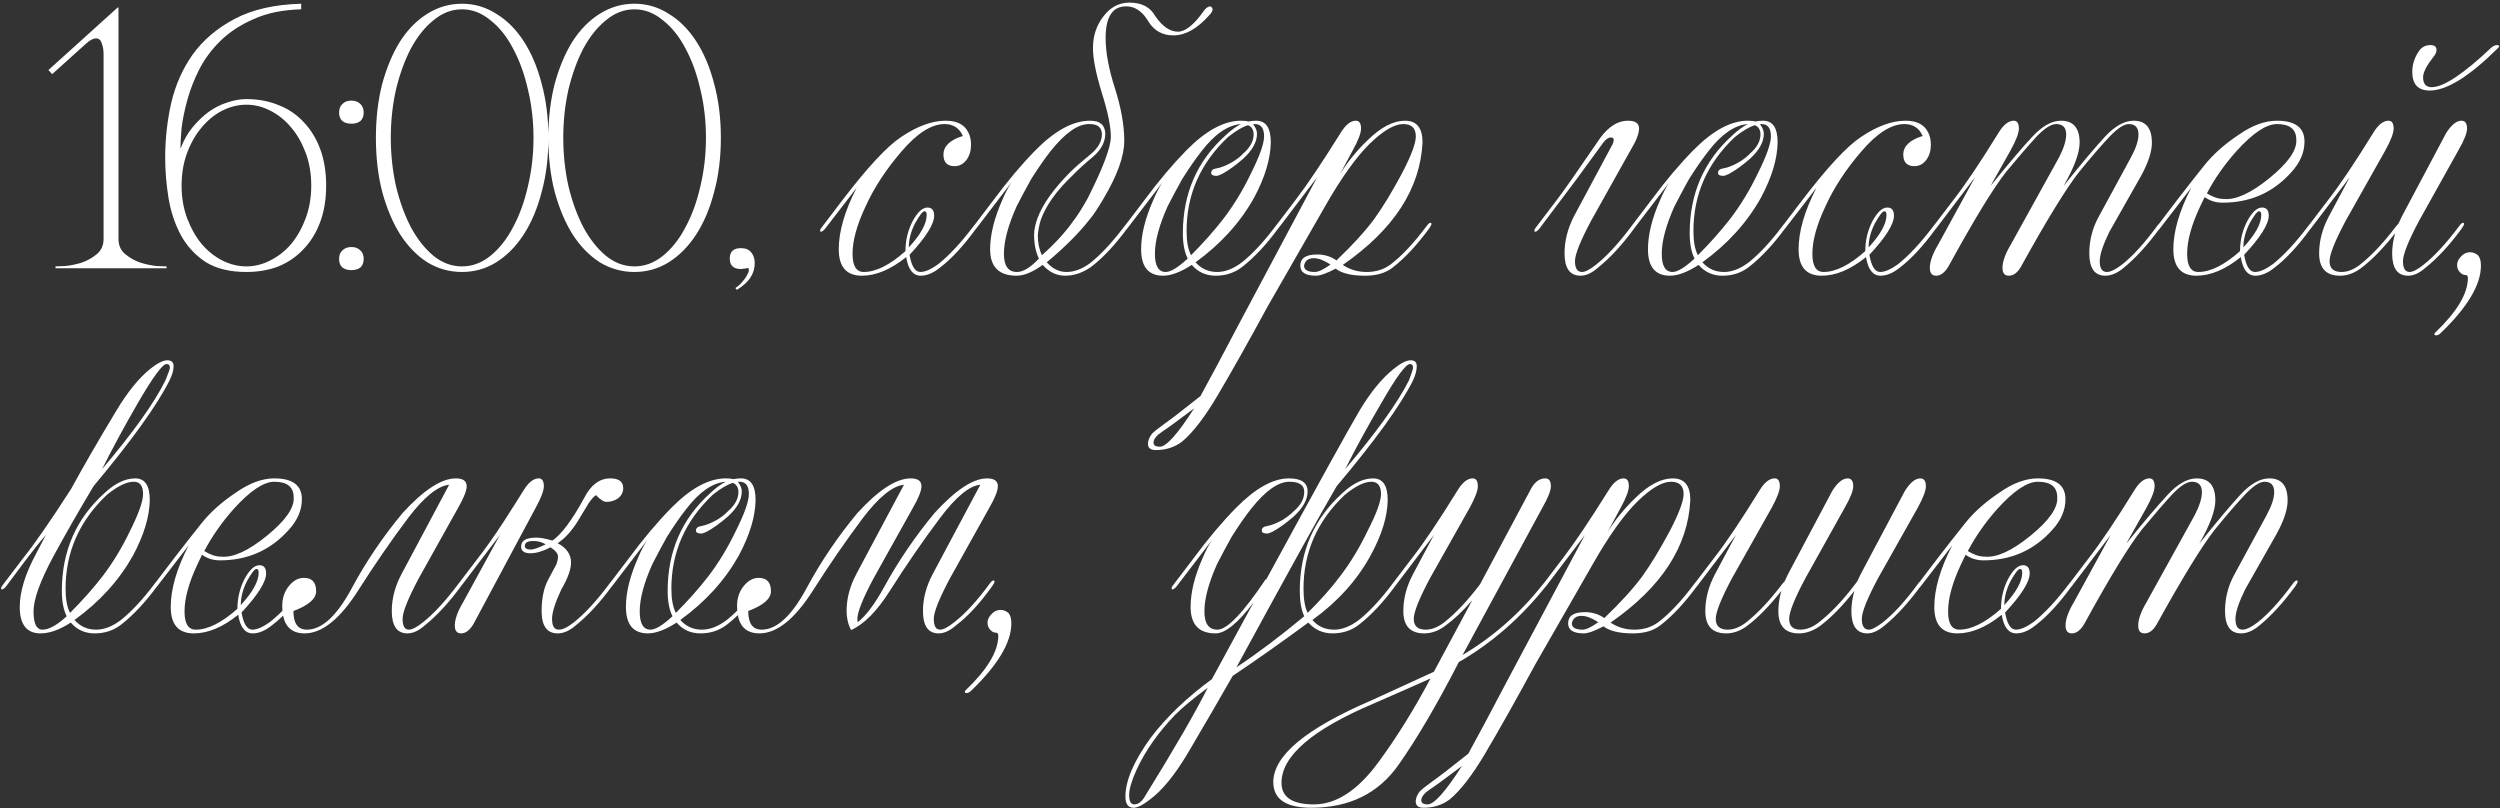 <?xml version="1.0" encoding="UTF-8"?> <svg xmlns="http://www.w3.org/2000/svg" width="671" height="217" viewBox="0 0 671 217" fill="none"><rect x="0" y="0" width="671" height="217" fill="#333333" stroke="none"/><path d="M31.8 2V64.1C31.8 65.833 32.4 67.2 33.6 68.2C34.8 69.2 36.167 69.967 37.7 70.5C39.233 70.967 40.667 71.267 42 71.4C43.4 71.467 44.3 71.5 44.7 71.5V72H14.9V71.5C15.3 71.5 16.167 71.467 17.5 71.4C18.9 71.267 20.367 70.967 21.9 70.5C23.433 69.967 24.8 69.2 26 68.2C27.2 67.2 27.8 65.833 27.8 64.1V14.5C27.8 13.433 27.633 12.467 27.3 11.6C27.033 10.733 26.533 10.3 25.8 10.3C25 10.3 24.067 10.8 23 11.8L14 19.9L13 18.8L31.6 2H31.8ZM66.138 73C61.672 73 58.005 72.1 55.138 70.3C52.338 68.433 50.138 66.033 48.538 63.1C46.938 60.1 45.838 56.8 45.238 53.2C44.638 49.533 44.338 45.9 44.338 42.3C44.338 37.367 44.872 32.5 45.938 27.7C47.072 22.833 49.005 18.467 51.738 14.6C54.538 10.733 58.272 7.567 62.938 5.1C67.672 2.567 73.638 1.2 80.838 1V2.5C75.905 2.633 71.672 3.5 68.138 5.1C64.605 6.633 61.638 8.567 59.238 10.9C56.838 13.233 54.905 15.833 53.438 18.7C52.038 21.5 50.972 24.267 50.238 27C49.505 29.667 49.005 32.133 48.738 34.4C48.538 36.667 48.438 38.433 48.438 39.7H48.538C49.338 37.567 50.405 35.7 51.738 34.1C53.072 32.5 54.505 31.133 56.038 30C57.638 28.867 59.305 28.033 61.038 27.5C62.772 26.9 64.472 26.6 66.138 26.6C69.272 26.6 72.138 27.133 74.738 28.2C77.338 29.2 79.572 30.7 81.438 32.7C83.372 34.7 84.872 37.133 85.938 40C87.005 42.867 87.538 46.133 87.538 49.8C87.538 53.467 87.005 56.733 85.938 59.6C84.872 62.467 83.372 64.9 81.438 66.9C79.572 68.9 77.338 70.433 74.738 71.5C72.138 72.5 69.272 73 66.138 73ZM66.138 71.5C68.338 71.5 70.472 70.967 72.538 69.9C74.672 68.833 76.538 67.367 78.138 65.5C79.738 63.567 81.038 61.267 82.038 58.6C83.038 55.933 83.538 53 83.538 49.8C83.538 46.6 83.038 43.667 82.038 41C81.038 38.333 79.738 36.067 78.138 34.2C76.538 32.267 74.672 30.767 72.538 29.7C70.472 28.633 68.338 28.1 66.138 28.1C63.938 28.1 61.772 28.633 59.638 29.7C57.572 30.767 55.738 32.267 54.138 34.2C52.538 36.067 51.238 38.333 50.238 41C49.238 43.667 48.738 46.6 48.738 49.8C48.738 53 49.238 55.933 50.238 58.6C51.238 61.267 52.538 63.567 54.138 65.5C55.738 67.367 57.572 68.833 59.638 69.9C61.772 70.967 63.938 71.5 66.138 71.5ZM91.012 30.2C91.012 29.2 91.312 28.433 91.912 27.9C92.512 27.3 93.312 27 94.312 27C95.312 27 96.112 27.3 96.712 27.9C97.312 28.433 97.612 29.2 97.612 30.2C97.612 31.2 97.312 31.967 96.712 32.5C96.112 32.967 95.312 33.2 94.312 33.2C93.312 33.2 92.512 32.967 91.912 32.5C91.312 31.967 91.012 31.2 91.012 30.2ZM91.012 69.5C91.012 68.5 91.312 67.733 91.912 67.2C92.512 66.6 93.312 66.3 94.312 66.3C95.312 66.3 96.112 66.6 96.712 67.2C97.312 67.733 97.612 68.5 97.612 69.5C97.612 70.5 97.312 71.267 96.712 71.8C96.112 72.267 95.312 72.5 94.312 72.5C93.312 72.5 92.512 72.267 91.912 71.8C91.312 71.267 91.012 70.5 91.012 69.5ZM123.991 1C127.324 1 130.391 1.9 133.191 3.7C136.057 5.433 138.524 7.9 140.591 11.1C142.657 14.3 144.257 18.1 145.391 22.5C146.591 26.9 147.191 31.733 147.191 37C147.191 42.267 146.591 47.1 145.391 51.5C144.257 55.9 142.657 59.7 140.591 62.9C138.524 66.1 136.057 68.6 133.191 70.4C130.391 72.133 127.324 73 123.991 73C120.657 73 117.557 72.133 114.691 70.4C111.891 68.6 109.457 66.1 107.391 62.9C105.391 59.7 103.791 55.9 102.591 51.5C101.457 47.1 100.891 42.267 100.891 37C100.891 31.733 101.457 26.9 102.591 22.5C103.791 18.1 105.391 14.3 107.391 11.1C109.457 7.9 111.891 5.433 114.691 3.7C117.557 1.9 120.657 1 123.991 1ZM123.991 71.5C126.724 71.5 129.257 70.567 131.591 68.7C133.991 66.767 136.024 64.2 137.691 61C139.424 57.8 140.757 54.133 141.691 50C142.691 45.8 143.191 41.467 143.191 37C143.191 32.467 142.691 28.133 141.691 24C140.757 19.867 139.424 16.2 137.691 13C136.024 9.8 133.991 7.267 131.591 5.4C129.257 3.467 126.724 2.5 123.991 2.5C121.257 2.5 118.724 3.467 116.391 5.4C114.057 7.267 112.024 9.8 110.291 13C108.624 16.2 107.291 19.867 106.291 24C105.357 28.133 104.891 32.467 104.891 37C104.891 41.467 105.357 45.8 106.291 50C107.291 54.133 108.624 57.8 110.291 61C112.024 64.2 114.057 66.767 116.391 68.7C118.724 70.567 121.257 71.5 123.991 71.5ZM170.28 1C173.613 1 176.68 1.9 179.48 3.7C182.346 5.433 184.813 7.9 186.88 11.1C188.946 14.3 190.546 18.1 191.68 22.5C192.88 26.9 193.48 31.733 193.48 37C193.48 42.267 192.88 47.1 191.68 51.5C190.546 55.9 188.946 59.7 186.88 62.9C184.813 66.1 182.346 68.6 179.48 70.4C176.68 72.133 173.613 73 170.28 73C166.946 73 163.846 72.133 160.98 70.4C158.18 68.6 155.746 66.1 153.68 62.9C151.68 59.7 150.08 55.9 148.88 51.5C147.746 47.1 147.18 42.267 147.18 37C147.18 31.733 147.746 26.9 148.88 22.5C150.08 18.1 151.68 14.3 153.68 11.1C155.746 7.9 158.18 5.433 160.98 3.7C163.846 1.9 166.946 1 170.28 1ZM170.28 71.5C173.013 71.5 175.546 70.567 177.88 68.7C180.28 66.767 182.313 64.2 183.98 61C185.713 57.8 187.046 54.133 187.98 50C188.98 45.8 189.48 41.467 189.48 37C189.48 32.467 188.98 28.133 187.98 24C187.046 19.867 185.713 16.2 183.98 13C182.313 9.8 180.28 7.267 177.88 5.4C175.546 3.467 173.013 2.5 170.28 2.5C167.546 2.5 165.013 3.467 162.68 5.4C160.346 7.267 158.313 9.8 156.58 13C154.913 16.2 153.58 19.867 152.58 24C151.646 28.133 151.18 32.467 151.18 37C151.18 41.467 151.646 45.8 152.58 50C153.58 54.133 154.913 57.8 156.58 61C158.313 64.2 160.346 66.767 162.68 68.7C165.013 70.567 167.546 71.5 170.28 71.5ZM195.869 69.4C195.869 67.533 196.869 66.6 198.869 66.6C200.135 66.6 201.069 67 201.669 67.8C202.269 68.533 202.569 69.467 202.569 70.6C202.569 72 202.202 73.267 201.469 74.4C200.735 75.6 199.502 76.733 197.769 77.8L197.369 77.3C198.102 76.833 198.735 76.267 199.269 75.6C199.869 74.933 200.302 74.3 200.569 73.7C200.902 73.167 201.035 72.7 200.969 72.3C200.969 71.967 200.769 71.867 200.369 72C200.102 72.067 199.869 72.1 199.669 72.1C199.469 72.167 199.202 72.2 198.869 72.2C196.869 72.2 195.869 71.267 195.869 69.4ZM248.124 56.7C247.658 56.7 246.824 57.767 245.624 59.9C244.491 62.1 243.924 64.267 243.924 66.4C247.124 62.933 248.724 60.033 248.724 57.7C248.724 57.033 248.524 56.7 248.124 56.7ZM241.924 40.7C237.791 45.5 234.591 50.4 232.324 55.4C229.991 60.333 228.824 64.567 228.824 68.1C228.824 71.367 229.824 73 231.824 73C235.091 73 238.824 71.133 243.024 67.4C243.024 64.533 243.658 61.867 244.924 59.4C246.258 56.933 247.591 55.7 248.924 55.7C250.124 55.7 250.724 56.433 250.724 57.9C250.724 60.167 248.524 63.667 244.124 68.4C244.658 71.467 245.624 73 247.024 73C248.291 73 249.891 72.3 251.824 70.9C254.758 68.567 257.891 65.2 261.224 60.8C261.691 60.133 262.058 59.8 262.324 59.8C262.524 59.8 262.624 59.9 262.624 60.1C262.624 60.3 262.424 60.7 262.024 61.3C258.624 65.967 255.391 69.467 252.324 71.8C250.524 73.267 248.791 74 247.124 74C245.058 74 243.758 72.333 243.224 69C239.091 72.333 235.124 74 231.324 74C227.191 74 225.124 71.633 225.124 66.9C225.124 62.1 226.724 56.6 229.924 50.4L221.524 61.3C221.058 61.9 220.658 62.2 220.324 62.2C220.191 62.2 220.124 62.1 220.124 61.9C220.124 61.633 220.324 61.267 220.724 60.8L226.124 53.7C232.858 44.9 238.091 39.267 241.824 36.8C246.158 33.867 250.158 32.4 253.824 32.4C256.891 32.4 258.924 33.467 259.924 35.6C260.391 36.467 260.624 37.567 260.624 38.9C260.624 40.433 260.224 41.767 259.424 42.9C258.558 44.033 257.491 44.6 256.224 44.6C254.224 44.6 253.224 43.567 253.224 41.5C253.224 39.233 254.958 37.567 258.424 36.5C257.491 34.367 255.858 33.3 253.524 33.3C249.991 33.3 246.124 35.767 241.924 40.7ZM277.552 63C277.552 61.733 277.852 60.267 278.452 58.6C279.852 54.8 282.818 50.633 287.352 46.1C288.485 44.967 290.352 43.333 292.952 41.2C294.818 39.6 295.752 37.867 295.752 36C295.752 35.267 295.518 34.633 295.052 34.1C294.518 33.567 293.652 33.3 292.452 33.3H292.252C289.252 33.3 285.818 35.733 281.952 40.6C280.285 42.733 278.552 45.233 276.752 48.1C275.485 50.367 274.185 52.8 272.852 55.4C270.585 60.467 269.452 64.7 269.452 68.1C269.452 71.367 270.618 73 272.952 73C274.618 73 276.585 71.8 278.852 69.4C277.985 67.667 277.552 65.533 277.552 63ZM265.752 66.9C265.752 62.967 266.852 58.533 269.052 53.6C269.785 51.867 270.585 50.333 271.452 49L262.052 61.3C261.585 61.9 261.185 62.2 260.852 62.2C260.718 62.2 260.652 62.1 260.652 61.9C260.652 61.633 260.852 61.267 261.252 60.8L266.652 53.7C270.452 48.567 274.218 44.1 277.952 40.3C283.152 35.033 288.018 32.4 292.552 32.4C293.085 32.4 293.685 32.467 294.352 32.6C294.952 32.8 295.452 33.1 295.852 33.5C296.385 34.167 296.652 34.967 296.652 35.9C296.652 38.1 295.585 40.133 293.452 42C291.052 44 289.152 45.733 287.752 47.2C283.552 51.2 280.752 55.133 279.352 59C278.952 60.267 278.685 61.633 278.552 63.1C278.552 65.167 278.918 66.967 279.652 68.5C283.185 65.367 286.018 62.267 288.152 59.2C289.152 57.933 290.418 55.933 291.952 53.2C296.085 45 298.152 39.5 298.152 36.7C298.152 33.967 297.352 30.067 295.752 25C294.152 19.8 293.352 15.767 293.352 12.9C293.352 9.633 294.285 6.8 296.152 4.4C298.018 1.933 300.352 0.7 303.152 0.7C306.418 0.7 308.718 1.9 310.052 4.3C311.985 7.1 314.018 8.5 316.152 8.5C318.152 8.5 320.452 6.667 323.052 3C323.518 2.267 324.085 1.833 324.752 1.7C325.218 1.833 325.452 2.1 325.452 2.5C325.452 2.967 325.152 3.5 324.552 4.1C321.352 7.7 318.152 9.5 314.952 9.5C312.018 9.5 309.785 8.267 308.252 5.8C306.652 3.067 304.652 1.7 302.252 1.7C298.585 1.7 296.752 4.533 296.752 10.2C296.752 14.067 297.585 18.567 299.252 23.7C300.918 28.967 301.752 33.667 301.752 37.8C301.752 41.867 299.918 47 296.252 53.2C294.652 55.933 293.385 57.833 292.452 58.9C289.585 62.567 285.752 66.4 280.952 70.4C282.485 72.133 284.252 73 286.252 73C288.252 73 290.285 72.267 292.352 70.8C295.218 68.6 298.352 65.267 301.752 60.8C302.218 60.133 302.585 59.8 302.852 59.8C303.052 59.8 303.152 59.9 303.152 60.1C303.152 60.3 302.952 60.7 302.552 61.3C299.152 65.9 295.885 69.367 292.752 71.7C290.552 73.233 288.252 74 285.852 74C283.585 74 281.585 73.033 279.852 71.1C277.185 73.033 274.852 74 272.852 74C268.118 74 265.752 71.633 265.752 66.9ZM337.179 32.4C339.779 32.4 341.079 34.333 341.079 38.2C341.012 42.667 339.512 47.633 336.579 53.1C332.846 59.767 327.612 65.533 320.879 70.4C322.412 72.133 324.346 73 326.679 73C328.879 73 331.146 72.1 333.479 70.3C336.346 67.967 339.279 64.8 342.279 60.8C342.746 60.133 343.112 59.8 343.379 59.8C343.579 59.8 343.679 59.9 343.679 60.1C343.679 60.3 343.479 60.7 343.079 61.3C339.946 65.567 336.779 68.967 333.579 71.5C331.512 73.167 329.079 74 326.279 74C323.679 74 321.546 73.033 319.879 71.1C316.879 73.033 314.312 74 312.179 74C308.246 74 306.279 71.633 306.279 66.9C306.279 62.967 307.379 58.533 309.579 53.6C310.312 51.867 311.112 50.333 311.979 49L302.579 61.3C302.112 61.9 301.712 62.2 301.379 62.2C301.246 62.2 301.179 62.1 301.179 61.9C301.179 61.633 301.379 61.267 301.779 60.8L307.179 53.7C310.979 48.567 314.746 44.1 318.479 40.3C323.679 35.033 328.546 32.4 333.079 32.4C333.946 32.4 334.612 32.467 335.079 32.6C335.812 32.467 336.512 32.4 337.179 32.4ZM322.479 40.6C320.812 42.733 319.079 45.233 317.279 48.1C316.012 50.367 314.712 52.8 313.379 55.4C311.112 60.467 309.979 64.7 309.979 68.1C309.979 71.367 310.946 73 312.879 73C314.212 73 316.179 71.8 318.779 69.4C317.912 67.667 317.479 65.4 317.479 62.6C317.479 51.933 321.312 43.167 328.979 36.3C330.379 34.967 331.746 33.967 333.079 33.3C329.546 33.567 326.012 36 322.479 40.6ZM336.379 33.3L336.479 33.4H336.379C337.046 34.267 337.379 35.1 337.379 35.9C337.379 38.1 336.146 40.333 333.679 42.6C331.612 44.4 329.712 45.767 327.979 46.7C327.312 47.033 326.812 47.2 326.479 47.2C325.546 47.2 325.079 46.933 325.079 46.4C325.079 45.733 325.546 45.333 326.479 45.2C327.679 45 329.046 44.467 330.579 43.6C331.846 42.867 332.879 42.067 333.679 41.2C335.546 39.6 336.479 37.867 336.479 36C336.479 35.267 336.246 34.633 335.779 34.1C335.312 33.767 335.046 33.6 334.979 33.6C333.446 34.067 331.646 35.133 329.579 36.8C322.179 43.8 318.479 52.2 318.479 62C318.479 64.8 318.879 66.967 319.679 68.5C322.946 65.233 325.846 61.967 328.379 58.7C331.179 55.033 333.646 50.967 335.779 46.5C338.112 41.833 339.279 38.533 339.279 36.6C339.279 34.4 338.446 33.3 336.779 33.3H336.379ZM352.906 73C353.84 73 355.24 72.333 357.106 71C355.373 69.867 353.873 69.3 352.606 69.3C351.14 69.3 350.273 69.967 350.006 71.3C350.006 72.433 350.973 73 352.906 73ZM312.006 115.8C310.406 116.867 309.606 117.867 309.606 118.8C309.606 119.533 310.173 119.9 311.306 119.9C313.04 119.9 316.106 116.467 320.506 109.6C315.906 113.067 313.073 115.133 312.006 115.8ZM359.606 46.8C361.673 43.467 364.173 40.4 367.106 37.6C370.64 34.133 373.973 32.4 377.106 32.4C380.24 32.4 381.806 34.333 381.806 38.2C381.206 50.667 374.073 61.633 360.406 71.1C362.273 72.367 364.406 73 366.806 73C369.273 73 371.406 72.333 373.206 71C376.206 68.733 379.406 65.333 382.806 60.8C383.273 60.133 383.64 59.8 383.906 59.8C384.106 59.8 384.206 59.9 384.206 60.1C384.206 60.3 384.006 60.7 383.606 61.3C380.273 65.833 377.006 69.333 373.806 71.8C371.94 73.267 369.473 74 366.406 74C362.74 74 360.106 73.367 358.506 72.1C356.106 73.367 354.34 74 353.206 74C350.406 74 349.006 73.1 349.006 71.3C349.006 69.3 350.506 68.3 353.506 68.3C355.506 68.3 357.24 68.833 358.706 69.9C363.04 65.767 366.44 62.033 368.906 58.7C371.24 55.433 373.706 51.367 376.306 46.5C378.773 41.767 380.006 38.467 380.006 36.6C380.006 34.4 378.873 33.3 376.606 33.3C374.273 33.3 371.306 35.033 367.706 38.5C364.04 42.1 360.073 47.633 355.806 55.1L340.206 82.3C335.073 91.767 330.573 99.767 326.706 106.3C323.306 112.033 320.173 116.1 317.306 118.5C315.306 120.033 312.94 120.8 310.206 120.8C308.806 120.8 308.106 120.233 308.106 119.1C308.106 118.233 308.473 117.333 309.206 116.4C309.806 115.8 310.94 114.9 312.606 113.7C314.406 112.433 317.606 109.967 322.206 106.3C324.673 101.833 328.073 95.467 332.406 87.2L353.506 47.6L343.106 61.3C342.64 61.9 342.24 62.2 341.906 62.2C341.773 62.2 341.706 62.1 341.706 61.9C341.706 61.633 341.906 61.267 342.306 60.8L347.706 53.7C350.773 49.7 354.806 43.7 359.806 35.7C361.14 33.5 362.506 32.4 363.906 32.4C364.84 32.4 365.306 33.1 365.306 34.5C365.306 35.7 364.573 37.633 363.106 40.3L359.606 46.8ZM432.823 38.7C433.023 38.3 433.123 37.9 433.123 37.5C433.123 37.1 432.857 36.9 432.323 36.9C431.657 36.9 430.957 37.4 430.223 38.4L423.223 48L413.223 61.3C412.757 61.9 412.357 62.2 412.023 62.2C411.89 62.2 411.823 62.1 411.823 61.9C411.823 61.633 412.023 61.267 412.423 60.8L417.823 53.7C419.29 51.833 423.19 46.267 429.523 37C431.79 33.933 434.257 32.4 436.923 32.4C438.923 32.4 439.923 33.1 439.923 34.5C439.923 35.433 439.557 36.667 438.823 38.2L427.023 59.3C424.157 64.7 422.723 68.3 422.723 70.1C422.723 72.033 423.357 73 424.623 73C425.49 73 426.757 72.333 428.423 71C431.29 68.733 434.423 65.333 437.823 60.8C438.29 60.133 438.657 59.8 438.923 59.8C439.057 59.8 439.123 59.9 439.123 60.1C439.123 60.3 438.957 60.7 438.623 61.3C435.357 65.767 432.09 69.3 428.823 71.9C427.223 73.3 425.69 74 424.223 74C421.357 74 419.923 72 419.923 68C419.923 64.667 420.757 61.367 422.423 58.1L432.823 38.7ZM473.214 32.4C475.814 32.4 477.114 34.333 477.114 38.2C477.047 42.667 475.547 47.633 472.614 53.1C468.881 59.767 463.647 65.533 456.914 70.4C458.447 72.133 460.381 73 462.714 73C464.914 73 467.181 72.1 469.514 70.3C472.381 67.967 475.314 64.8 478.314 60.8C478.781 60.133 479.147 59.8 479.414 59.8C479.614 59.8 479.714 59.9 479.714 60.1C479.714 60.3 479.514 60.7 479.114 61.3C475.981 65.567 472.814 68.967 469.614 71.5C467.547 73.167 465.114 74 462.314 74C459.714 74 457.581 73.033 455.914 71.1C452.914 73.033 450.347 74 448.214 74C444.281 74 442.314 71.633 442.314 66.9C442.314 62.967 443.414 58.533 445.614 53.6C446.347 51.867 447.147 50.333 448.014 49L438.614 61.3C438.147 61.9 437.747 62.2 437.414 62.2C437.281 62.2 437.214 62.1 437.214 61.9C437.214 61.633 437.414 61.267 437.814 60.8L443.214 53.7C447.014 48.567 450.781 44.1 454.514 40.3C459.714 35.033 464.581 32.4 469.114 32.4C469.981 32.4 470.647 32.467 471.114 32.6C471.847 32.467 472.547 32.4 473.214 32.4ZM458.514 40.6C456.847 42.733 455.114 45.233 453.314 48.1C452.047 50.367 450.747 52.8 449.414 55.4C447.147 60.467 446.014 64.7 446.014 68.1C446.014 71.367 446.981 73 448.914 73C450.247 73 452.214 71.8 454.814 69.4C453.947 67.667 453.514 65.4 453.514 62.6C453.514 51.933 457.347 43.167 465.014 36.3C466.414 34.967 467.781 33.967 469.114 33.3C465.581 33.567 462.047 36 458.514 40.6ZM472.414 33.3L472.514 33.4H472.414C473.081 34.267 473.414 35.1 473.414 35.9C473.414 38.1 472.181 40.333 469.714 42.6C467.647 44.4 465.747 45.767 464.014 46.7C463.347 47.033 462.847 47.2 462.514 47.2C461.581 47.2 461.114 46.933 461.114 46.4C461.114 45.733 461.581 45.333 462.514 45.2C463.714 45 465.081 44.467 466.614 43.6C467.881 42.867 468.914 42.067 469.714 41.2C471.581 39.6 472.514 37.867 472.514 36C472.514 35.267 472.281 34.633 471.814 34.1C471.347 33.767 471.081 33.6 471.014 33.6C469.481 34.067 467.681 35.133 465.614 36.8C458.214 43.8 454.514 52.2 454.514 62C454.514 64.8 454.914 66.967 455.714 68.5C458.981 65.233 461.881 61.967 464.414 58.7C467.214 55.033 469.681 50.967 471.814 46.5C474.147 41.833 475.314 38.533 475.314 36.6C475.314 34.4 474.481 33.3 472.814 33.3H472.414ZM505.741 56.7C505.275 56.7 504.441 57.767 503.241 59.9C502.108 62.1 501.541 64.267 501.541 66.4C504.741 62.933 506.341 60.033 506.341 57.7C506.341 57.033 506.141 56.7 505.741 56.7ZM499.541 40.7C495.408 45.5 492.208 50.4 489.941 55.4C487.608 60.333 486.441 64.567 486.441 68.1C486.441 71.367 487.441 73 489.441 73C492.708 73 496.441 71.133 500.641 67.4C500.641 64.533 501.275 61.867 502.541 59.4C503.875 56.933 505.208 55.7 506.541 55.7C507.741 55.7 508.341 56.433 508.341 57.9C508.341 60.167 506.141 63.667 501.741 68.4C502.275 71.467 503.241 73 504.641 73C505.908 73 507.508 72.3 509.441 70.9C512.375 68.567 515.508 65.2 518.841 60.8C519.308 60.133 519.675 59.8 519.941 59.8C520.141 59.8 520.241 59.9 520.241 60.1C520.241 60.3 520.041 60.7 519.641 61.3C516.241 65.967 513.008 69.467 509.941 71.8C508.141 73.267 506.408 74 504.741 74C502.675 74 501.375 72.333 500.841 69C496.708 72.333 492.741 74 488.941 74C484.808 74 482.741 71.633 482.741 66.9C482.741 62.1 484.341 56.6 487.541 50.4L479.141 61.3C478.675 61.9 478.275 62.2 477.941 62.2C477.808 62.2 477.741 62.1 477.741 61.9C477.741 61.633 477.941 61.267 478.341 60.8L483.741 53.7C490.475 44.9 495.708 39.267 499.441 36.8C503.775 33.867 507.775 32.4 511.441 32.4C514.508 32.4 516.541 33.467 517.541 35.6C518.008 36.467 518.241 37.567 518.241 38.9C518.241 40.433 517.841 41.767 517.041 42.9C516.175 44.033 515.108 44.6 513.841 44.6C511.841 44.6 510.841 43.567 510.841 41.5C510.841 39.233 512.575 37.567 516.041 36.5C515.108 34.367 513.475 33.3 511.141 33.3C507.608 33.3 503.741 35.767 499.541 40.7ZM552.669 42.2C553.935 39.733 554.569 37.7 554.569 36.1C554.569 34.233 553.669 33.3 551.869 33.3C550.535 33.3 548.802 34.4 546.669 36.6C544.469 39 541.735 42.167 538.469 46.1C535.002 50.5 529.835 58.967 522.969 71.5C521.969 73.167 520.869 74 519.669 74C518.535 74 517.969 73.3 517.969 71.9C517.969 70.233 518.702 68.167 520.169 65.7L530.069 47.6L519.669 61.3C519.202 61.9 518.802 62.2 518.469 62.2C518.335 62.2 518.269 62.1 518.269 61.9C518.269 61.633 518.469 61.267 518.869 60.8L524.269 53.7C527.402 49.7 531.435 43.7 536.369 35.7C537.702 33.5 539.069 32.4 540.469 32.4C541.402 32.4 541.869 33.1 541.869 34.5C541.869 35.7 541.135 37.633 539.669 40.3L534.269 49.9C539.002 44.033 542.735 39.633 545.469 36.7C548.135 33.833 550.702 32.4 553.169 32.4C556.502 32.4 558.169 34.367 558.169 38.3C558.169 41.033 556.735 44.9 553.869 49.9C558.669 43.9 562.369 39.5 564.969 36.7C567.635 33.833 570.202 32.4 572.669 32.4C575.935 32.4 577.569 34.367 577.569 38.3C577.569 40.7 576.602 43.667 574.669 47.2L566.169 62.2C564.435 65.733 563.569 68.367 563.569 70.1C563.569 72.033 564.202 73 565.469 73C566.469 73 567.835 72.333 569.569 71C572.435 68.733 575.535 65.333 578.869 60.8C579.335 60.133 579.702 59.8 579.969 59.8C580.169 59.8 580.269 59.9 580.269 60.1C580.269 60.3 580.069 60.7 579.669 61.3C576.402 65.767 573.169 69.3 569.969 71.9C568.302 73.3 566.669 74 565.069 74C562.202 74 560.769 72 560.769 68C560.769 64.6 561.569 61.4 563.169 58.4L571.969 42.2C573.302 39.733 573.969 37.7 573.969 36.1C573.969 34.233 573.102 33.3 571.369 33.3C570.102 33.3 568.402 34.4 566.269 36.6C564.002 39 561.269 42.167 558.069 46.1C554.602 50.5 549.402 58.967 542.469 71.5C541.535 73.167 540.435 74 539.169 74C538.035 74 537.469 73.3 537.469 71.9C537.469 70.233 538.202 68.167 539.669 65.7L552.669 42.2ZM606.327 56.7C605.861 56.7 605.027 57.767 603.827 59.9C602.694 62.1 602.127 64.267 602.127 66.4C605.327 62.933 606.927 60.033 606.927 57.7C606.927 57.033 606.727 56.7 606.327 56.7ZM596.827 53.4C600.027 53.733 604.127 51.867 609.127 47.8C614.127 43.733 616.527 40.3 616.327 37.5C616.327 34.7 614.594 33.3 611.127 33.3C608.261 33.3 604.627 35.733 600.227 40.6C597.027 44.2 594.394 47.967 592.327 51.9C593.927 52.9 595.427 53.4 596.827 53.4ZM590.527 55.4C588.194 60.333 587.027 64.567 587.027 68.1C587.027 71.367 588.027 73 590.027 73C593.294 73 597.027 71.133 601.227 67.4C601.227 64.533 601.861 61.867 603.127 59.4C604.461 56.933 605.794 55.7 607.127 55.7C608.327 55.7 608.927 56.433 608.927 57.9C608.927 60.167 606.727 63.667 602.327 68.4C602.861 71.467 603.827 73 605.227 73C606.494 73 608.094 72.3 610.027 70.9C612.961 68.567 616.094 65.2 619.427 60.8C619.894 60.133 620.261 59.8 620.527 59.8C620.727 59.8 620.827 59.9 620.827 60.1C620.827 60.3 620.627 60.7 620.227 61.3C616.827 65.967 613.594 69.467 610.527 71.8C608.727 73.267 606.994 74 605.327 74C603.261 74 601.961 72.333 601.427 69C597.294 72.333 593.327 74 589.527 74C585.394 74 583.327 71.633 583.327 66.9C583.327 62.1 584.927 56.6 588.127 50.4L579.727 61.3C579.261 61.9 578.861 62.2 578.527 62.2C578.394 62.2 578.327 62.1 578.327 61.9C578.327 61.633 578.527 61.267 578.927 60.8L584.327 53.7C586.794 50.5 589.227 47.4 591.627 44.4C593.961 41.467 597.027 38.733 600.827 36.2C604.427 33.667 607.861 32.4 611.127 32.4C616.061 32.4 618.527 34.267 618.527 38C618.527 40.933 617.327 43.7 614.927 46.3C610.061 51.7 603.927 54.4 596.527 54.4C594.727 54.4 593.127 53.9 591.727 52.9L590.527 55.4ZM633.655 72C631.855 73.333 629.988 74 628.055 74C624.321 74 622.455 72 622.455 68C622.455 64.667 623.321 61.367 625.055 58.1L630.655 47.6L620.255 61.3C619.788 61.9 619.388 62.2 619.055 62.2C618.921 62.2 618.855 62.1 618.855 61.9C618.855 61.633 619.055 61.267 619.455 60.8L624.855 53.7C627.988 49.7 632.021 43.7 636.955 35.7C638.288 33.5 639.655 32.4 641.055 32.4C641.988 32.4 642.455 33.1 642.455 34.5C642.455 35.7 641.721 37.633 640.255 40.3L629.555 59.3C626.688 64.7 625.255 68.3 625.255 70.1C625.255 72.033 626.321 73 628.455 73C630.055 73 631.688 72.367 633.355 71.1C636.555 68.567 639.788 65.133 643.055 60.8L643.755 60L644.655 58.1L656.555 35.7C657.955 33.5 659.321 32.4 660.655 32.4C661.655 32.4 662.155 33.1 662.155 34.5C662.155 35.7 661.388 37.633 659.855 40.3L649.255 59.3C646.388 64.7 644.955 68.3 644.955 70.1C644.955 72.033 645.555 73 646.755 73C647.621 73 648.888 72.333 650.555 71C653.421 68.733 656.555 65.333 659.955 60.8C660.421 60.133 660.788 59.8 661.055 59.8C661.255 59.8 661.355 59.9 661.355 60.1C661.355 60.3 661.155 60.7 660.755 61.3C657.488 65.767 654.221 69.3 650.955 71.9C649.355 73.3 647.821 74 646.355 74C643.488 74 642.055 72 642.055 68C642.055 66.333 642.321 64.533 642.855 62.6C639.655 66.667 636.588 69.8 633.655 72ZM647.455 19.3C647.455 17.3 648.055 15.433 649.255 13.7C649.988 12.633 651.021 12.1 652.355 12.1C653.421 12.1 653.955 12.533 653.955 13.4C653.955 14 653.721 14.567 653.255 15.1C651.321 17.567 650.355 19.433 650.355 20.7C650.355 22.5 651.121 23.4 652.655 23.4C655.855 23.4 661.221 19.833 668.755 12.7C669.288 12.3 669.755 12.1 670.155 12.1C670.555 12.1 670.755 12.2 670.755 12.4C670.755 12.6 670.621 12.8 670.355 13C662.755 20.533 656.688 24.3 652.155 24.3C649.021 24.3 647.455 22.633 647.455 19.3ZM655.082 89.4C654.682 89.8 654.282 90 653.882 90C653.549 90 653.382 89.9 653.382 89.7C653.382 89.567 653.449 89.433 653.582 89.3C659.449 83.7 662.382 78.8 662.382 74.6C662.382 74.067 662.149 73.8 661.682 73.8C661.215 73.8 660.782 73.6 660.382 73.2C659.782 72.667 659.482 71.967 659.482 71.1C659.482 70.3 659.849 69.533 660.582 68.8C661.249 68.067 662.049 67.7 662.982 67.7C663.715 67.7 664.415 67.967 665.082 68.5C665.615 69.1 665.882 70.033 665.882 71.3C665.882 76.433 662.282 82.467 655.082 89.4ZM27.5 154.7C30.3 151.033 32.767 146.967 34.9 142.5C37.233 137.833 38.4 134.533 38.4 132.6C38.4 130.4 37.567 129.3 35.9 129.3C33.967 129.3 31.567 130.467 28.7 132.8C21.3 139.8 17.6 148.2 17.6 158C17.6 160.8 18 162.967 18.8 164.5C22.067 161.233 24.967 157.967 27.5 154.7ZM44.4 102.1C45.2 100.167 45.6 99.033 45.6 98.7C45.6 98.033 45.3 97.7 44.7 97.7C43.633 97.7 41.1 101.133 37.1 108C33.367 114.467 30.133 120.433 27.4 125.9C35.733 116.1 41.4 108.167 44.4 102.1ZM9 164.1C9 167.367 9.8 169 11.4 169C13.133 169 15.3 167.8 17.9 165.4C17.033 163.667 16.6 161.4 16.6 158.6C16.6 147.933 20.433 139.167 28.1 132.3C30.9 129.7 33.633 128.4 36.3 128.4C38.9 128.4 40.2 130.333 40.2 134.2C40.133 138.667 38.633 143.633 35.7 149.1C31.967 155.767 26.733 161.533 20 166.4C21.533 168.133 23.467 169 25.8 169C28 169 30.267 168.1 32.6 166.3C35.467 163.967 38.4 160.8 41.4 156.8C41.867 156.133 42.233 155.8 42.5 155.8C42.7 155.8 42.8 155.9 42.8 156.1C42.8 156.3 42.6 156.7 42.2 157.3C39.067 161.567 35.9 164.967 32.7 167.5C30.633 169.167 28.2 170 25.4 170C22.8 170 20.667 169.033 19 167.1C16 169.033 13.3 170 10.9 170C7.167 170 5.3 167.633 5.3 162.9C5.3 158.767 6.8 153.933 9.8 148.4L12.3 143.6C10.567 145.6 8.7 147.933 6.7 150.6L1.7 157.3C1.233 157.9 0.833 158.2 0.5 158.2C0.367 158.2 0.3 158.1 0.3 157.9C0.3 157.633 0.5 157.267 0.9 156.8L6.3 149.7C9.3 145.967 13.567 139.8 19.1 131.2C22.367 125.2 26.433 118.167 31.3 110.1C34.233 105.233 37.2 101.567 40.2 99.1C42.2 97.5 43.767 96.7 44.9 96.7C46.033 96.7 46.6 97.233 46.6 98.3C46.6 99.367 46.233 100.633 45.5 102.1C42.167 108.767 35.367 118.233 25.1 130.5C20.967 137.433 17.4 143.667 14.4 149.2C10.8 155.867 9 160.833 9 164.1ZM68.827 152.7C68.361 152.7 67.527 153.767 66.327 155.9C65.194 158.1 64.627 160.267 64.627 162.4C67.827 158.933 69.427 156.033 69.427 153.7C69.427 153.033 69.227 152.7 68.827 152.7ZM59.327 149.4C62.527 149.733 66.627 147.867 71.627 143.8C76.627 139.733 79.027 136.3 78.827 133.5C78.827 130.7 77.094 129.3 73.627 129.3C70.761 129.3 67.127 131.733 62.727 136.6C59.527 140.2 56.894 143.967 54.827 147.9C56.427 148.9 57.927 149.4 59.327 149.4ZM53.027 151.4C50.694 156.333 49.527 160.567 49.527 164.1C49.527 167.367 50.527 169 52.527 169C55.794 169 59.527 167.133 63.727 163.4C63.727 160.533 64.361 157.867 65.627 155.4C66.961 152.933 68.294 151.7 69.627 151.7C70.827 151.7 71.427 152.433 71.427 153.9C71.427 156.167 69.227 159.667 64.827 164.4C65.361 167.467 66.327 169 67.727 169C68.994 169 70.594 168.3 72.527 166.9C75.461 164.567 78.594 161.2 81.927 156.8C82.394 156.133 82.761 155.8 83.027 155.8C83.227 155.8 83.327 155.9 83.327 156.1C83.327 156.3 83.127 156.7 82.727 157.3C79.327 161.967 76.094 165.467 73.027 167.8C71.227 169.267 69.494 170 67.827 170C65.761 170 64.461 168.333 63.927 165C59.794 168.333 55.827 170 52.027 170C47.894 170 45.827 167.633 45.827 162.9C45.827 158.1 47.427 152.6 50.627 146.4L42.227 157.3C41.761 157.9 41.361 158.2 41.027 158.2C40.894 158.2 40.827 158.1 40.827 157.9C40.827 157.633 41.027 157.267 41.427 156.8L46.827 149.7C49.294 146.5 51.727 143.4 54.127 140.4C56.461 137.467 59.527 134.733 63.327 132.2C66.927 129.667 70.361 128.4 73.627 128.4C78.561 128.4 81.027 130.267 81.027 134C81.027 136.933 79.827 139.7 77.427 142.3C72.561 147.7 66.427 150.4 59.027 150.4C57.227 150.4 55.627 149.9 54.227 148.9L53.027 151.4ZM120.555 130.1C117.488 130.433 113.821 133.4 109.555 139C104.955 145.133 100.455 151.667 96.055 158.6C91.188 166.2 86.421 170 81.755 170C77.755 170 75.755 167.533 75.755 162.6C75.755 160.6 76.321 158.867 77.455 157.4C78.655 155.867 80.021 155.1 81.555 155.1C83.755 155.1 84.855 156.3 84.855 158.7C84.855 160.7 82.821 162.467 78.755 164C78.755 167.333 79.955 169 82.355 169C86.421 169 90.455 165.267 94.455 157.8C98.255 150.733 102.788 144.033 108.055 137.7C113.721 131.5 118.488 128.4 122.355 128.4C124.288 128.4 125.255 129.1 125.255 130.5C125.255 131.7 124.488 133.633 122.955 136.3L112.355 155.3C109.488 160.7 108.055 164.3 108.055 166.1C108.055 168.033 108.621 169 109.755 169C110.621 169 111.888 168.333 113.555 167C116.421 164.733 119.555 161.333 122.955 156.8C123.421 156.133 123.788 155.8 124.055 155.8C124.255 155.8 124.355 155.9 124.355 156.1C124.355 156.3 124.155 156.7 123.755 157.3C120.488 161.767 117.221 165.3 113.955 167.9C112.355 169.3 110.821 170 109.355 170C106.555 170 105.155 168 105.155 164C105.155 160.667 106.021 157.367 107.755 154.1L120.555 130.1ZM127.07 167.5C126.07 169.167 124.97 170 123.77 170C122.637 170 122.07 169.3 122.07 167.9C122.07 166.233 122.804 164.167 124.27 161.7L134.17 143.6L123.77 157.3C123.304 157.9 122.904 158.2 122.57 158.2C122.437 158.2 122.37 158.1 122.37 157.9C122.37 157.633 122.57 157.267 122.97 156.8L128.37 149.7C130.17 147.433 132.47 144.167 135.27 139.9C138.137 135.433 139.87 132.7 140.47 131.7C141.804 129.5 143.17 128.4 144.57 128.4C145.504 128.4 145.97 129.1 145.97 130.5C145.97 131.7 145.237 133.633 143.77 136.3L127.07 167.5ZM143.17 145.2C141.637 145.2 140.87 145.633 140.87 146.5C140.87 147.167 141.404 147.5 142.47 147.5C143.204 147.5 144.537 147.033 146.47 146.1C145.47 145.5 144.37 145.2 143.17 145.2ZM148.17 166.1C148.17 168.033 148.77 169 149.97 169C151.037 169 152.404 168.333 154.07 167C156.937 164.733 160.07 161.333 163.47 156.8C163.937 156.133 164.304 155.8 164.57 155.8C164.77 155.8 164.87 155.9 164.87 156.1C164.87 156.3 164.67 156.7 164.27 157.3C161.004 161.767 157.737 165.3 154.47 167.9C152.87 169.3 151.27 170 149.67 170C146.804 170 145.37 168 145.37 164C145.37 160.667 145.937 157.9 147.07 155.7L149.37 151.4C149.637 150.6 149.77 149.933 149.77 149.4C149.77 148.6 149.104 147.767 147.77 146.9C145.704 147.967 143.904 148.5 142.37 148.5C140.704 148.5 139.87 147.9 139.87 146.7C139.87 145.1 141.204 144.3 143.87 144.3C145.07 144.3 146.537 144.567 148.27 145.1C150.737 143.367 153.57 139.567 156.77 133.7C158.57 130.167 160.904 128.4 163.77 128.4C166.104 128.4 167.27 129.267 167.27 131C167.27 132.067 166.837 132.967 165.97 133.7C165.037 134.367 163.97 134.7 162.77 134.7C162.037 134.7 161.104 134.1 159.97 132.9C159.504 133.1 158.837 133.833 157.97 135.1L155.07 139.9C153.404 142.567 151.604 144.533 149.67 145.8C152.07 147.067 153.27 148.8 153.27 151C153.27 152.8 152.404 155.2 150.67 158.2C149.004 161.733 148.17 164.367 148.17 166.1ZM198.898 128.4C201.498 128.4 202.798 130.333 202.798 134.2C202.731 138.667 201.231 143.633 198.298 149.1C194.564 155.767 189.331 161.533 182.598 166.4C184.131 168.133 186.064 169 188.398 169C190.598 169 192.864 168.1 195.198 166.3C198.064 163.967 200.998 160.8 203.998 156.8C204.464 156.133 204.831 155.8 205.098 155.8C205.298 155.8 205.398 155.9 205.398 156.1C205.398 156.3 205.198 156.7 204.798 157.3C201.664 161.567 198.498 164.967 195.298 167.5C193.231 169.167 190.798 170 187.998 170C185.398 170 183.264 169.033 181.598 167.1C178.598 169.033 176.031 170 173.898 170C169.964 170 167.998 167.633 167.998 162.9C167.998 158.967 169.098 154.533 171.298 149.6C172.031 147.867 172.831 146.333 173.698 145L164.298 157.3C163.831 157.9 163.431 158.2 163.098 158.2C162.964 158.2 162.898 158.1 162.898 157.9C162.898 157.633 163.098 157.267 163.498 156.8L168.898 149.7C172.698 144.567 176.464 140.1 180.198 136.3C185.398 131.033 190.264 128.4 194.798 128.4C195.664 128.4 196.331 128.467 196.798 128.6C197.531 128.467 198.231 128.4 198.898 128.4ZM184.198 136.6C182.531 138.733 180.798 141.233 178.998 144.1C177.731 146.367 176.431 148.8 175.098 151.4C172.831 156.467 171.698 160.7 171.698 164.1C171.698 167.367 172.664 169 174.598 169C175.931 169 177.898 167.8 180.498 165.4C179.631 163.667 179.198 161.4 179.198 158.6C179.198 147.933 183.031 139.167 190.698 132.3C192.098 130.967 193.464 129.967 194.798 129.3C191.264 129.567 187.731 132 184.198 136.6ZM198.098 129.3L198.198 129.4H198.098C198.764 130.267 199.098 131.1 199.098 131.9C199.098 134.1 197.864 136.333 195.398 138.6C193.331 140.4 191.431 141.767 189.698 142.7C189.031 143.033 188.531 143.2 188.198 143.2C187.264 143.2 186.798 142.933 186.798 142.4C186.798 141.733 187.264 141.333 188.198 141.2C189.398 141 190.764 140.467 192.298 139.6C193.564 138.867 194.598 138.067 195.398 137.2C197.264 135.6 198.198 133.867 198.198 132C198.198 131.267 197.964 130.633 197.498 130.1C197.031 129.767 196.764 129.6 196.698 129.6C195.164 130.067 193.364 131.133 191.298 132.8C183.898 139.8 180.198 148.2 180.198 158C180.198 160.8 180.598 162.967 181.398 164.5C184.664 161.233 187.564 157.967 190.098 154.7C192.898 151.033 195.364 146.967 197.498 142.5C199.831 137.833 200.998 134.533 200.998 132.6C200.998 130.4 200.164 129.3 198.498 129.3H198.098ZM229.825 154.1L242.625 130.1C239.558 130.433 235.892 133.4 231.625 139C227.025 145.133 222.525 151.667 218.125 158.6C213.258 166.2 208.492 170 203.825 170C199.825 170 197.825 167.533 197.825 162.6C197.825 160.6 198.392 158.867 199.525 157.4C200.725 155.867 202.092 155.1 203.625 155.1C205.825 155.1 206.925 156.3 206.925 158.7C206.925 160.7 204.892 162.467 200.825 164C200.825 167.333 202.025 169 204.425 169C208.492 169 212.525 165.267 216.525 157.8C220.325 150.733 224.858 144.033 230.125 137.7C235.792 131.5 240.558 128.4 244.425 128.4C246.358 128.4 247.325 129.1 247.325 130.5C247.325 131.7 246.558 133.633 245.025 136.3L234.425 155.3C231.558 160.7 230.125 164.3 230.125 166.1C230.125 166.5 230.158 166.8 230.225 167C232.425 165.267 234.758 162.167 237.225 157.7C241.092 150.633 245.625 143.967 250.825 137.7C256.492 131.5 261.192 128.4 264.925 128.4C266.858 128.4 267.825 129.1 267.825 130.5C267.825 131.7 267.058 133.633 265.525 136.3L254.925 155.3C252.058 160.7 250.625 164.3 250.625 166.1C250.625 168.033 251.192 169 252.325 169C253.192 169 254.458 168.333 256.125 167C259.058 164.733 262.192 161.333 265.525 156.8C265.992 156.133 266.358 155.8 266.625 155.8C266.825 155.8 266.925 155.9 266.925 156.1C266.925 156.3 266.725 156.7 266.325 157.3C262.992 161.967 259.725 165.5 256.525 167.9C254.925 169.3 253.392 170 251.925 170C249.125 170 247.725 168 247.725 164C247.725 160.667 248.592 157.367 250.325 154.1L263.125 130.1C260.192 130.367 256.592 133.333 252.325 139C247.725 145.133 243.225 151.667 238.825 158.6C235.358 164.067 231.892 167.567 228.425 169.1C227.625 167.567 227.225 165.867 227.225 164C227.225 160.667 228.092 157.367 229.825 154.1ZM260.648 185.4C260.248 185.8 259.848 186 259.448 186C259.115 186 258.948 185.9 258.948 185.7C258.948 185.567 259.015 185.433 259.148 185.3C265.015 179.7 267.948 174.8 267.948 170.6C267.948 170.067 267.715 169.8 267.248 169.8C266.782 169.8 266.348 169.6 265.948 169.2C265.348 168.667 265.048 167.967 265.048 167.1C265.048 166.3 265.415 165.533 266.148 164.8C266.815 164.067 267.615 163.7 268.548 163.7C269.282 163.7 269.982 163.967 270.648 164.5C271.182 165.1 271.448 166.033 271.448 167.3C271.448 172.433 267.848 178.467 260.648 185.4ZM359.66 154.7C362.46 151.033 364.927 146.967 367.06 142.5C369.46 137.833 370.66 134.533 370.66 132.6C370.66 130.4 369.793 129.3 368.06 129.3C366.193 129.3 363.827 130.467 360.96 132.8C353.56 139.8 349.86 148.2 349.86 158C349.86 160.8 350.227 162.967 350.96 164.5C354.293 161.233 357.193 157.967 359.66 154.7ZM378.16 102.1C378.893 100.167 379.26 99.033 379.26 98.7C379.26 98.033 378.993 97.7 378.46 97.7C377.327 97.7 374.793 101.133 370.86 108C367.06 114.467 363.793 120.433 361.06 125.9C369.393 116.1 375.093 108.167 378.16 102.1ZM315.36 191.9C310.827 196.633 307.393 201.533 305.06 206.6C303.727 209.533 303.06 211.8 303.06 213.4C303.06 215.067 303.527 215.9 304.46 215.9C305.593 215.9 306.627 215.033 307.56 213.3C315.16 201.033 320.693 191.467 324.16 184.6C320.36 187.4 317.427 189.833 315.36 191.9ZM336.46 161.7C332.26 167.233 328.86 170 326.26 170C321.793 170 319.56 167.633 319.56 162.9C319.56 158.967 320.66 154.533 322.86 149.6C323.593 147.867 324.393 146.333 325.26 145L315.86 157.3C315.393 157.9 314.993 158.2 314.66 158.2C314.527 158.2 314.46 158.1 314.46 157.9C314.46 157.633 314.66 157.267 315.06 156.8L320.46 149.7C324.26 144.567 328.027 140.1 331.76 136.3C336.96 131.033 341.693 128.4 345.96 128.4C349.293 128.4 350.96 129.567 350.96 131.9C350.96 134.1 349.727 136.333 347.26 138.6C345.193 140.4 343.293 141.767 341.56 142.7C340.893 143.033 340.393 143.2 340.06 143.2C339.127 143.2 338.66 142.933 338.66 142.4C338.66 141.733 339.127 141.333 340.06 141.2C341.193 141 342.56 140.467 344.16 139.6C345.36 138.867 346.393 138.067 347.26 137.2C349.127 135.6 350.06 133.867 350.06 132C350.06 130.2 348.727 129.3 346.06 129.3C343.06 129.3 339.627 131.733 335.76 136.6C334.093 138.733 332.36 141.233 330.56 144.1C329.293 146.367 327.993 148.8 326.66 151.4C324.393 156.467 323.26 160.7 323.26 164.1C323.26 167.367 324.427 169 326.76 169C329.36 169 333.693 164.467 339.76 155.4V155.7C353.56 130.367 361.96 115.167 364.96 110.1C367.893 105.233 370.893 101.567 373.96 99.1C375.893 97.5 377.46 96.7 378.66 96.7C379.727 96.7 380.26 97.233 380.26 98.3C380.26 99.367 379.927 100.633 379.26 102.1C375.927 108.767 369.093 118.233 358.76 130.5C354.827 137.167 345.86 153.367 331.86 179.1C337.593 175.3 343.66 170.733 350.06 165.4C349.26 163.667 348.86 161.4 348.86 158.6C348.86 147.933 352.693 139.167 360.36 132.3C363.16 129.7 365.893 128.4 368.56 128.4C371.16 128.4 372.46 130.333 372.46 134.2C372.393 138.667 370.86 143.633 367.86 149.1C364.26 155.7 359.06 161.467 352.26 166.4C353.727 168.133 355.66 169 358.06 169C360.26 169 362.527 168.1 364.86 166.3C367.727 163.967 370.66 160.8 373.66 156.8C374.127 156.133 374.493 155.8 374.76 155.8C374.96 155.8 375.06 155.9 375.06 156.1C375.06 156.3 374.86 156.7 374.46 157.3C371.327 161.567 368.16 164.967 364.96 167.5C362.893 169.167 360.46 170 357.66 170C355.06 170 352.893 169.033 351.16 167.1C343.427 172.767 336.66 177.533 330.86 181.4C327.26 187.733 323.193 194.733 318.66 202.4C315.26 208.067 311.96 212.1 308.76 214.5C306.827 216.033 305.327 216.8 304.26 216.8C302.793 216.8 302.06 215.8 302.06 213.8C302.06 209.533 304.327 204.267 308.86 198C313.127 192.4 318.593 187.167 325.26 182.3L336.46 161.7ZM368.754 188.8C352.221 195.8 343.954 202.9 343.954 210.1C343.954 213.967 346.854 215.9 352.654 215.9C358.654 215.9 364.421 212.133 369.954 204.6C374.821 198 379.487 190.5 383.954 182.1C379.487 184.1 374.421 186.333 368.754 188.8ZM395.154 161.1C392.687 163.967 390.254 166.267 387.854 168C386.054 169.333 384.187 170 382.254 170C378.521 170 376.654 168 376.654 164C376.654 160.667 377.521 157.367 379.254 154.1L384.854 143.6L374.454 157.3C373.987 157.9 373.587 158.2 373.254 158.2C373.121 158.2 373.054 158.1 373.054 157.9C373.054 157.633 373.254 157.267 373.654 156.8L379.054 149.7C382.187 145.7 386.221 139.7 391.154 131.7C392.487 129.5 393.854 128.4 395.254 128.4C396.187 128.4 396.654 129.1 396.654 130.5C396.654 131.7 395.921 133.633 394.454 136.3L383.754 155.3C380.887 160.7 379.454 164.3 379.454 166.1C379.454 168.033 380.521 169 382.654 169C384.254 169 385.887 168.367 387.554 167.1C390.754 164.567 393.987 161.133 397.254 156.8L410.654 131.7C411.721 129.5 413.087 128.4 414.754 128.4C415.754 128.4 416.254 129.1 416.254 130.5C416.254 131.7 415.487 133.633 413.954 136.3L392.554 175.8C400.754 170.933 407.954 164.6 414.154 156.8C414.621 156.133 414.987 155.8 415.254 155.8C415.454 155.8 415.554 155.9 415.554 156.1C415.554 156.3 415.354 156.7 414.954 157.3C408.154 165.833 400.354 172.633 391.554 177.7C385.687 189.1 380.287 198.3 375.354 205.3C369.954 212.967 362.154 216.8 351.954 216.8C345.154 216.8 341.754 214.5 341.754 209.9C341.754 202.833 350.521 195.533 368.054 188L384.854 180.3L395.154 161.1ZM424.781 169C425.715 169 427.115 168.333 428.981 167C427.248 165.867 425.748 165.3 424.481 165.3C423.015 165.3 422.148 165.967 421.881 167.3C421.881 168.433 422.848 169 424.781 169ZM383.881 211.8C382.281 212.867 381.481 213.867 381.481 214.8C381.481 215.533 382.048 215.9 383.181 215.9C384.915 215.9 387.981 212.467 392.381 205.6C387.781 209.067 384.948 211.133 383.881 211.8ZM431.481 142.8C433.548 139.467 436.048 136.4 438.981 133.6C442.515 130.133 445.848 128.4 448.981 128.4C452.115 128.4 453.681 130.333 453.681 134.2C453.081 146.667 445.948 157.633 432.281 167.1C434.148 168.367 436.281 169 438.681 169C441.148 169 443.281 168.333 445.081 167C448.081 164.733 451.281 161.333 454.681 156.8C455.148 156.133 455.515 155.8 455.781 155.8C455.981 155.8 456.081 155.9 456.081 156.1C456.081 156.3 455.881 156.7 455.481 157.3C452.148 161.833 448.881 165.333 445.681 167.8C443.815 169.267 441.348 170 438.281 170C434.615 170 431.981 169.367 430.381 168.1C427.981 169.367 426.215 170 425.081 170C422.281 170 420.881 169.1 420.881 167.3C420.881 165.3 422.381 164.3 425.381 164.3C427.381 164.3 429.115 164.833 430.581 165.9C434.915 161.767 438.315 158.033 440.781 154.7C443.115 151.433 445.581 147.367 448.181 142.5C450.648 137.767 451.881 134.467 451.881 132.6C451.881 130.4 450.748 129.3 448.481 129.3C446.148 129.3 443.181 131.033 439.581 134.5C435.915 138.1 431.948 143.633 427.681 151.1L412.081 178.3C406.948 187.767 402.448 195.767 398.581 202.3C395.181 208.033 392.048 212.1 389.181 214.5C387.181 216.033 384.815 216.8 382.081 216.8C380.681 216.8 379.981 216.233 379.981 215.1C379.981 214.233 380.348 213.333 381.081 212.4C381.681 211.8 382.815 210.9 384.481 209.7C386.281 208.433 389.481 205.967 394.081 202.3C396.548 197.833 399.948 191.467 404.281 183.2L425.381 143.6L414.981 157.3C414.515 157.9 414.115 158.2 413.781 158.2C413.648 158.2 413.581 158.1 413.581 157.9C413.581 157.633 413.781 157.267 414.181 156.8L419.581 149.7C422.648 145.7 426.681 139.7 431.681 131.7C433.015 129.5 434.381 128.4 435.781 128.4C436.715 128.4 437.181 129.1 437.181 130.5C437.181 131.7 436.448 133.633 434.981 136.3L431.481 142.8ZM468.909 168C467.109 169.333 465.242 170 463.309 170C459.575 170 457.709 168 457.709 164C457.709 160.667 458.575 157.367 460.309 154.1L465.909 143.6L455.509 157.3C455.042 157.9 454.642 158.2 454.309 158.2C454.175 158.2 454.109 158.1 454.109 157.9C454.109 157.633 454.309 157.267 454.709 156.8L460.109 149.7C463.242 145.7 467.275 139.7 472.209 131.7C473.542 129.5 474.909 128.4 476.309 128.4C477.242 128.4 477.709 129.1 477.709 130.5C477.709 131.7 476.975 133.633 475.509 136.3L464.809 155.3C461.942 160.7 460.509 164.3 460.509 166.1C460.509 168.033 461.575 169 463.709 169C465.309 169 466.942 168.367 468.609 167.1C471.809 164.567 475.042 161.133 478.309 156.8L479.009 156L479.909 154.1L491.809 131.7C493.209 129.5 494.575 128.4 495.909 128.4C496.909 128.4 497.409 129.1 497.409 130.5C497.409 131.7 496.642 133.633 495.109 136.3L484.509 155.3C481.642 160.7 480.209 164.3 480.209 166.1C480.209 168.033 481.209 169 483.209 169C484.809 169 486.442 168.367 488.109 167.1C491.375 164.567 494.642 161.133 497.909 156.8L498.509 156L499.409 154.1L511.309 131.7C512.709 129.5 514.075 128.4 515.409 128.4C516.409 128.4 516.909 129.1 516.909 130.5C516.909 131.7 516.175 133.633 514.709 136.3L504.009 155.3C501.142 160.7 499.709 164.3 499.709 166.1C499.709 168.033 500.342 169 501.609 169C502.409 169 503.675 168.333 505.409 167C508.275 164.733 511.375 161.333 514.709 156.8C515.175 156.133 515.542 155.8 515.809 155.8C516.009 155.8 516.109 155.9 516.109 156.1C516.109 156.3 515.909 156.7 515.509 157.3C512.242 161.767 509.009 165.3 505.809 167.9C504.142 169.3 502.609 170 501.209 170C498.342 170 496.909 168 496.909 164C496.909 162.333 497.175 160.533 497.709 158.6C494.509 162.667 491.442 165.8 488.509 168C486.642 169.333 484.742 170 482.809 170C479.142 170 477.309 168 477.309 164C477.309 162.333 477.575 160.533 478.109 158.6C474.909 162.667 471.842 165.8 468.909 168ZM542.167 152.7C541.701 152.7 540.867 153.767 539.667 155.9C538.534 158.1 537.967 160.267 537.967 162.4C541.167 158.933 542.767 156.033 542.767 153.7C542.767 153.033 542.567 152.7 542.167 152.7ZM532.667 149.4C535.867 149.733 539.967 147.867 544.967 143.8C549.967 139.733 552.367 136.3 552.167 133.5C552.167 130.7 550.434 129.3 546.967 129.3C544.101 129.3 540.467 131.733 536.067 136.6C532.867 140.2 530.234 143.967 528.167 147.9C529.767 148.9 531.267 149.4 532.667 149.4ZM526.367 151.4C524.034 156.333 522.867 160.567 522.867 164.1C522.867 167.367 523.867 169 525.867 169C529.134 169 532.867 167.133 537.067 163.4C537.067 160.533 537.701 157.867 538.967 155.4C540.301 152.933 541.634 151.7 542.967 151.7C544.167 151.7 544.767 152.433 544.767 153.9C544.767 156.167 542.567 159.667 538.167 164.4C538.701 167.467 539.667 169 541.067 169C542.334 169 543.934 168.3 545.867 166.9C548.801 164.567 551.934 161.2 555.267 156.8C555.734 156.133 556.101 155.8 556.367 155.8C556.567 155.8 556.667 155.9 556.667 156.1C556.667 156.3 556.467 156.7 556.067 157.3C552.667 161.967 549.434 165.467 546.367 167.8C544.567 169.267 542.834 170 541.167 170C539.101 170 537.801 168.333 537.267 165C533.134 168.333 529.167 170 525.367 170C521.234 170 519.167 167.633 519.167 162.9C519.167 158.1 520.767 152.6 523.967 146.4L515.567 157.3C515.101 157.9 514.701 158.2 514.367 158.2C514.234 158.2 514.167 158.1 514.167 157.9C514.167 157.633 514.367 157.267 514.767 156.8L520.167 149.7C522.634 146.5 525.067 143.4 527.467 140.4C529.801 137.467 532.867 134.733 536.667 132.2C540.267 129.667 543.701 128.4 546.967 128.4C551.901 128.4 554.367 130.267 554.367 134C554.367 136.933 553.167 139.7 550.767 142.3C545.901 147.7 539.767 150.4 532.367 150.4C530.567 150.4 528.967 149.9 527.567 148.9L526.367 151.4ZM589.095 138.2C590.361 135.733 590.995 133.7 590.995 132.1C590.995 130.233 590.095 129.3 588.295 129.3C586.961 129.3 585.228 130.4 583.095 132.6C580.895 135 578.161 138.167 574.895 142.1C571.428 146.5 566.261 154.967 559.395 167.5C558.395 169.167 557.295 170 556.095 170C554.961 170 554.395 169.3 554.395 167.9C554.395 166.233 555.128 164.167 556.595 161.7L566.495 143.6L556.095 157.3C555.628 157.9 555.228 158.2 554.895 158.2C554.761 158.2 554.695 158.1 554.695 157.9C554.695 157.633 554.895 157.267 555.295 156.8L560.695 149.7C563.828 145.7 567.861 139.7 572.795 131.7C574.128 129.5 575.495 128.4 576.895 128.4C577.828 128.4 578.295 129.1 578.295 130.5C578.295 131.7 577.561 133.633 576.095 136.3L570.695 145.9C575.428 140.033 579.161 135.633 581.895 132.7C584.561 129.833 587.128 128.4 589.595 128.4C592.928 128.4 594.595 130.367 594.595 134.3C594.595 137.033 593.161 140.9 590.295 145.9C595.095 139.9 598.795 135.5 601.395 132.7C604.061 129.833 606.628 128.4 609.095 128.4C612.361 128.4 613.995 130.367 613.995 134.3C613.995 136.7 613.028 139.667 611.095 143.2L602.595 158.2C600.861 161.733 599.995 164.367 599.995 166.1C599.995 168.033 600.628 169 601.895 169C602.895 169 604.261 168.333 605.995 167C608.861 164.733 611.961 161.333 615.295 156.8C615.761 156.133 616.128 155.8 616.395 155.8C616.595 155.8 616.695 155.9 616.695 156.1C616.695 156.3 616.495 156.7 616.095 157.3C612.828 161.767 609.595 165.3 606.395 167.9C604.728 169.3 603.095 170 601.495 170C598.628 170 597.195 168 597.195 164C597.195 160.6 597.995 157.4 599.595 154.4L608.395 138.2C609.728 135.733 610.395 133.7 610.395 132.1C610.395 130.233 609.528 129.3 607.795 129.3C606.528 129.3 604.828 130.4 602.695 132.6C600.428 135 597.695 138.167 594.495 142.1C591.028 146.5 585.828 154.967 578.895 167.5C577.961 169.167 576.861 170 575.595 170C574.461 170 573.895 169.3 573.895 167.9C573.895 166.233 574.628 164.167 576.095 161.7L589.095 138.2Z" fill="white"></path></svg> 